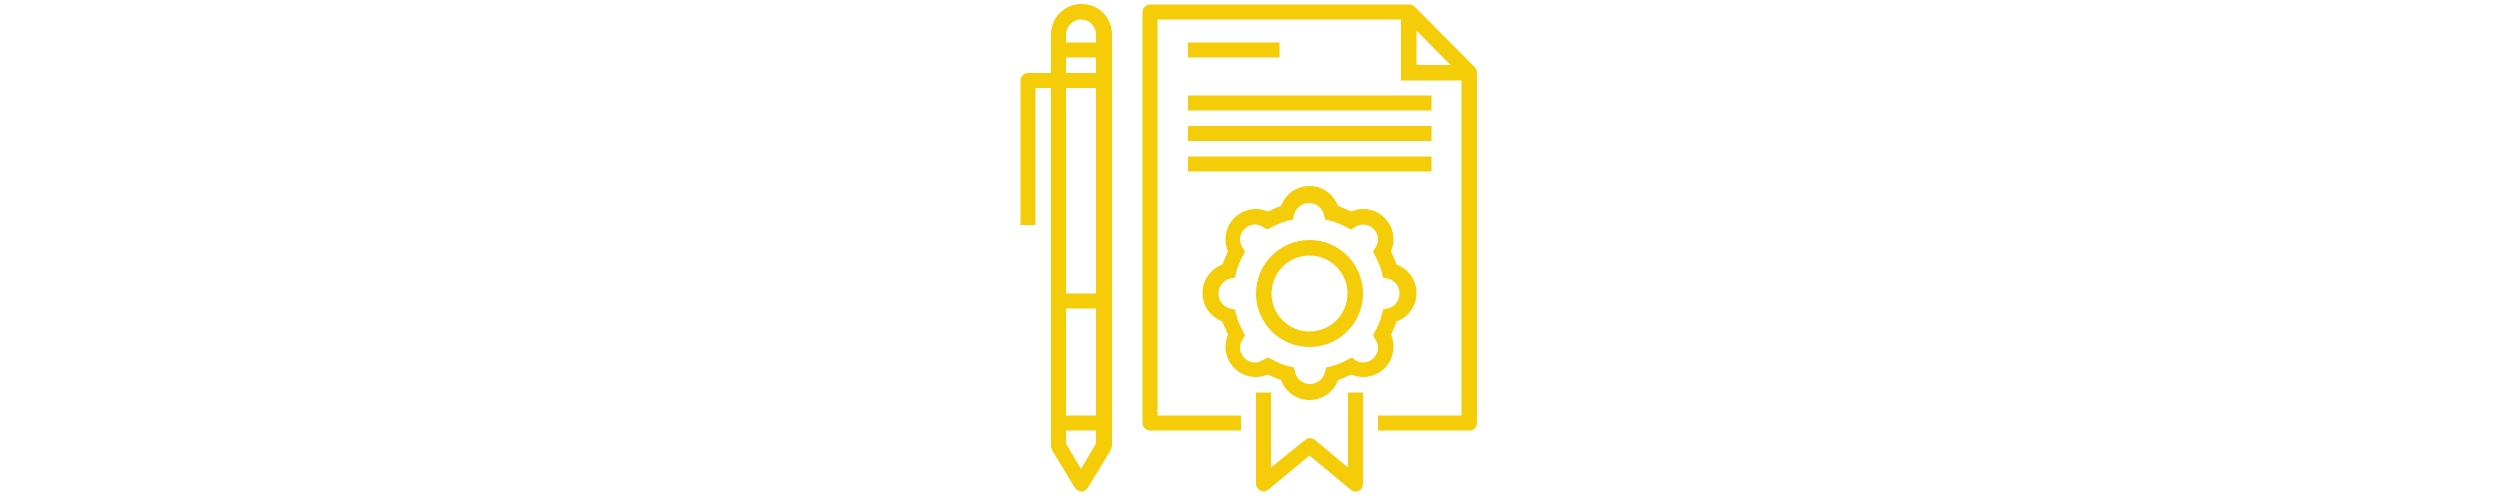 <?xml version="1.0" encoding="UTF-8"?> <!-- Generator: Adobe Illustrator 23.0.3, SVG Export Plug-In . SVG Version: 6.00 Build 0) --> <svg xmlns="http://www.w3.org/2000/svg" xmlns:xlink="http://www.w3.org/1999/xlink" id="Слой_1" x="0px" y="0px" viewBox="0 0 500 100" style="enable-background:new 0 0 500 100;" xml:space="preserve"> <style type="text/css"> .st0{fill:#F4CC08;} </style> <g> <g> <g> <polygon class="st0" points="293.9,16.1 280.2,16.1 280.2,2.4 283.3,2.4 283.3,13 293.9,13 "></polygon> </g> <g> <path class="st0" d="M293.9,86.1h-18.3v-3h16.7V15.2L281.1,3.9h-49.6v79.2h16.7v3H230c-0.8,0-1.5-0.7-1.5-1.5V2.4 c0-0.8,0.7-1.5,1.5-1.5h51.8c0.4,0,0.8,0.2,1.1,0.4L295,13.5c0.3,0.3,0.4,0.7,0.4,1.1v70C295.4,85.4,294.8,86.1,293.9,86.1z"></path> </g> <g> <g> <g> <path class="st0" d="M271.1,98.3c-0.3,0-0.7-0.1-1-0.4l-8.2-6.8l-8.2,6.8c-0.5,0.4-1.1,0.5-1.6,0.2c-0.5-0.2-0.9-0.8-0.9-1.4 V78.5h3v15L261,88c0.6-0.5,1.4-0.5,2,0l6.6,5.5v-15h3v18.3c0,0.6-0.3,1.1-0.9,1.4C271.5,98.3,271.3,98.3,271.1,98.3z"></path> </g> </g> <g> <path class="st0" d="M261.9,80c-2.6,0-4.8-1.6-5.7-4c-0.9-0.3-1.8-0.7-2.6-1.1c-0.7,0.3-1.5,0.5-2.4,0.5c-3.4,0-6.1-2.7-6.1-6.1 c0-0.8,0.2-1.6,0.5-2.4c-0.4-0.8-0.8-1.7-1.1-2.6c-2.4-0.9-4-3.1-4-5.7s1.6-4.8,4-5.7c0.3-0.9,0.7-1.8,1.1-2.6 c-0.3-0.7-0.5-1.5-0.5-2.4c0-3.4,2.7-6.1,6.1-6.1c0.8,0,1.6,0.2,2.4,0.5c0.8-0.4,1.7-0.8,2.6-1.1c0.9-2.4,3.1-4,5.7-4 c2.6,0,4.8,1.6,5.7,4c0.9,0.3,1.8,0.7,2.6,1.1c0.7-0.3,1.5-0.5,2.4-0.5c3.4,0,6.1,2.7,6.1,6.1c0,0.8-0.2,1.6-0.5,2.4 c0.4,0.8,0.8,1.7,1.1,2.6c2.4,0.9,4,3.1,4,5.7s-1.6,4.8-4,5.7c-0.3,0.9-0.7,1.8-1.1,2.6c0.3,0.7,0.5,1.5,0.5,2.4 c0,3.4-2.7,6.1-6.1,6.1c-0.8,0-1.6-0.2-2.4-0.5c-0.8,0.4-1.7,0.8-2.6,1.1C266.8,78.4,264.5,80,261.9,80z M253.6,71.5l0.8,0.4 c1.1,0.6,2.2,1.1,3.5,1.4l0.9,0.2l0.2,0.9c0.3,1.4,1.5,2.4,3,2.4c1.4,0,2.7-1,3-2.4l0.2-0.9l0.9-0.2c1.2-0.3,2.4-0.8,3.5-1.4 l0.8-0.4L271,72c0.5,0.3,1,0.5,1.6,0.5c1.7,0,3-1.4,3-3c0-0.6-0.2-1.1-0.5-1.6l-0.5-0.8l0.4-0.8c0.6-1.1,1.1-2.2,1.4-3.5 l0.2-0.9l0.9-0.2c1.4-0.3,2.4-1.5,2.4-3s-1-2.7-2.4-3l-0.9-0.2l-0.2-0.9c-0.3-1.2-0.8-2.4-1.4-3.5l-0.4-0.8l0.5-0.8 c0.3-0.5,0.5-1,0.5-1.6c0-1.7-1.4-3-3-3c-0.6,0-1.1,0.2-1.6,0.5l-0.8,0.5l-0.8-0.4c-1.1-0.6-2.2-1.1-3.5-1.4l-0.9-0.2l-0.2-0.9 c-0.3-1.4-1.5-2.4-3-2.4c-1.4,0-2.7,1-3,2.4l-0.2,0.9l-0.9,0.2c-1.2,0.3-2.4,0.8-3.5,1.4l-0.8,0.4l-0.8-0.5 c-0.5-0.3-1-0.5-1.6-0.5c-1.7,0-3,1.4-3,3c0,0.6,0.2,1.1,0.5,1.6l0.5,0.8l-0.4,0.8c-0.6,1.1-1.1,2.2-1.4,3.5l-0.2,0.9l-0.9,0.2 c-1.4,0.3-2.4,1.5-2.4,3s1,2.7,2.4,3l0.9,0.2l0.2,0.9c0.3,1.2,0.8,2.4,1.4,3.5l0.4,0.8l-0.5,0.8c-0.3,0.5-0.5,1-0.5,1.6 c0,1.7,1.4,3,3,3c0.6,0,1.1-0.2,1.6-0.5L253.6,71.5z"></path> </g> <g> <path class="st0" d="M261.9,69.4c-5.9,0-10.7-4.8-10.7-10.7s4.8-10.7,10.7-10.7c5.9,0,10.7,4.8,10.7,10.7S267.8,69.4,261.9,69.4 z M261.9,51.1c-4.2,0-7.6,3.4-7.6,7.6s3.4,7.6,7.6,7.6c4.2,0,7.6-3.4,7.6-7.6S266.1,51.1,261.9,51.1z"></path> </g> </g> <g> <rect x="211.7" y="83.1" class="st0" width="9.1" height="3"></rect> </g> <g> <rect x="211.7" y="58.7" class="st0" width="9.1" height="3"></rect> </g> <g> <rect x="211.7" y="8.5" class="st0" width="9.1" height="3"></rect> </g> <g> <path class="st0" d="M216.3,98.3c-0.5,0-1-0.3-1.3-0.7l-4.6-7.6c-0.1-0.2-0.2-0.5-0.2-0.8V6.9c0-3.4,2.7-6.1,6.1-6.1 c3.4,0,6.1,2.7,6.1,6.1v82.2c0,0.3-0.1,0.5-0.2,0.8l-4.6,7.6C217.3,98,216.8,98.3,216.3,98.3z M213.2,88.7l3,5.1l3-5.1V6.9 c0-1.7-1.4-3-3-3s-3,1.4-3,3V88.7z"></path> </g> <g> <rect x="237.6" y="8.5" class="st0" width="18.3" height="3"></rect> </g> <g> <rect x="237.6" y="19.1" class="st0" width="48.7" height="3"></rect> </g> <g> <rect x="237.6" y="25.2" class="st0" width="48.7" height="3"></rect> </g> <g> <rect x="237.6" y="31.3" class="st0" width="48.7" height="3"></rect> </g> <g> <path class="st0" d="M207.1,45h-3V16.1c0-0.8,0.7-1.5,1.5-1.5h15.2v3h-13.7V45z"></path> </g> </g> </g> </svg> 